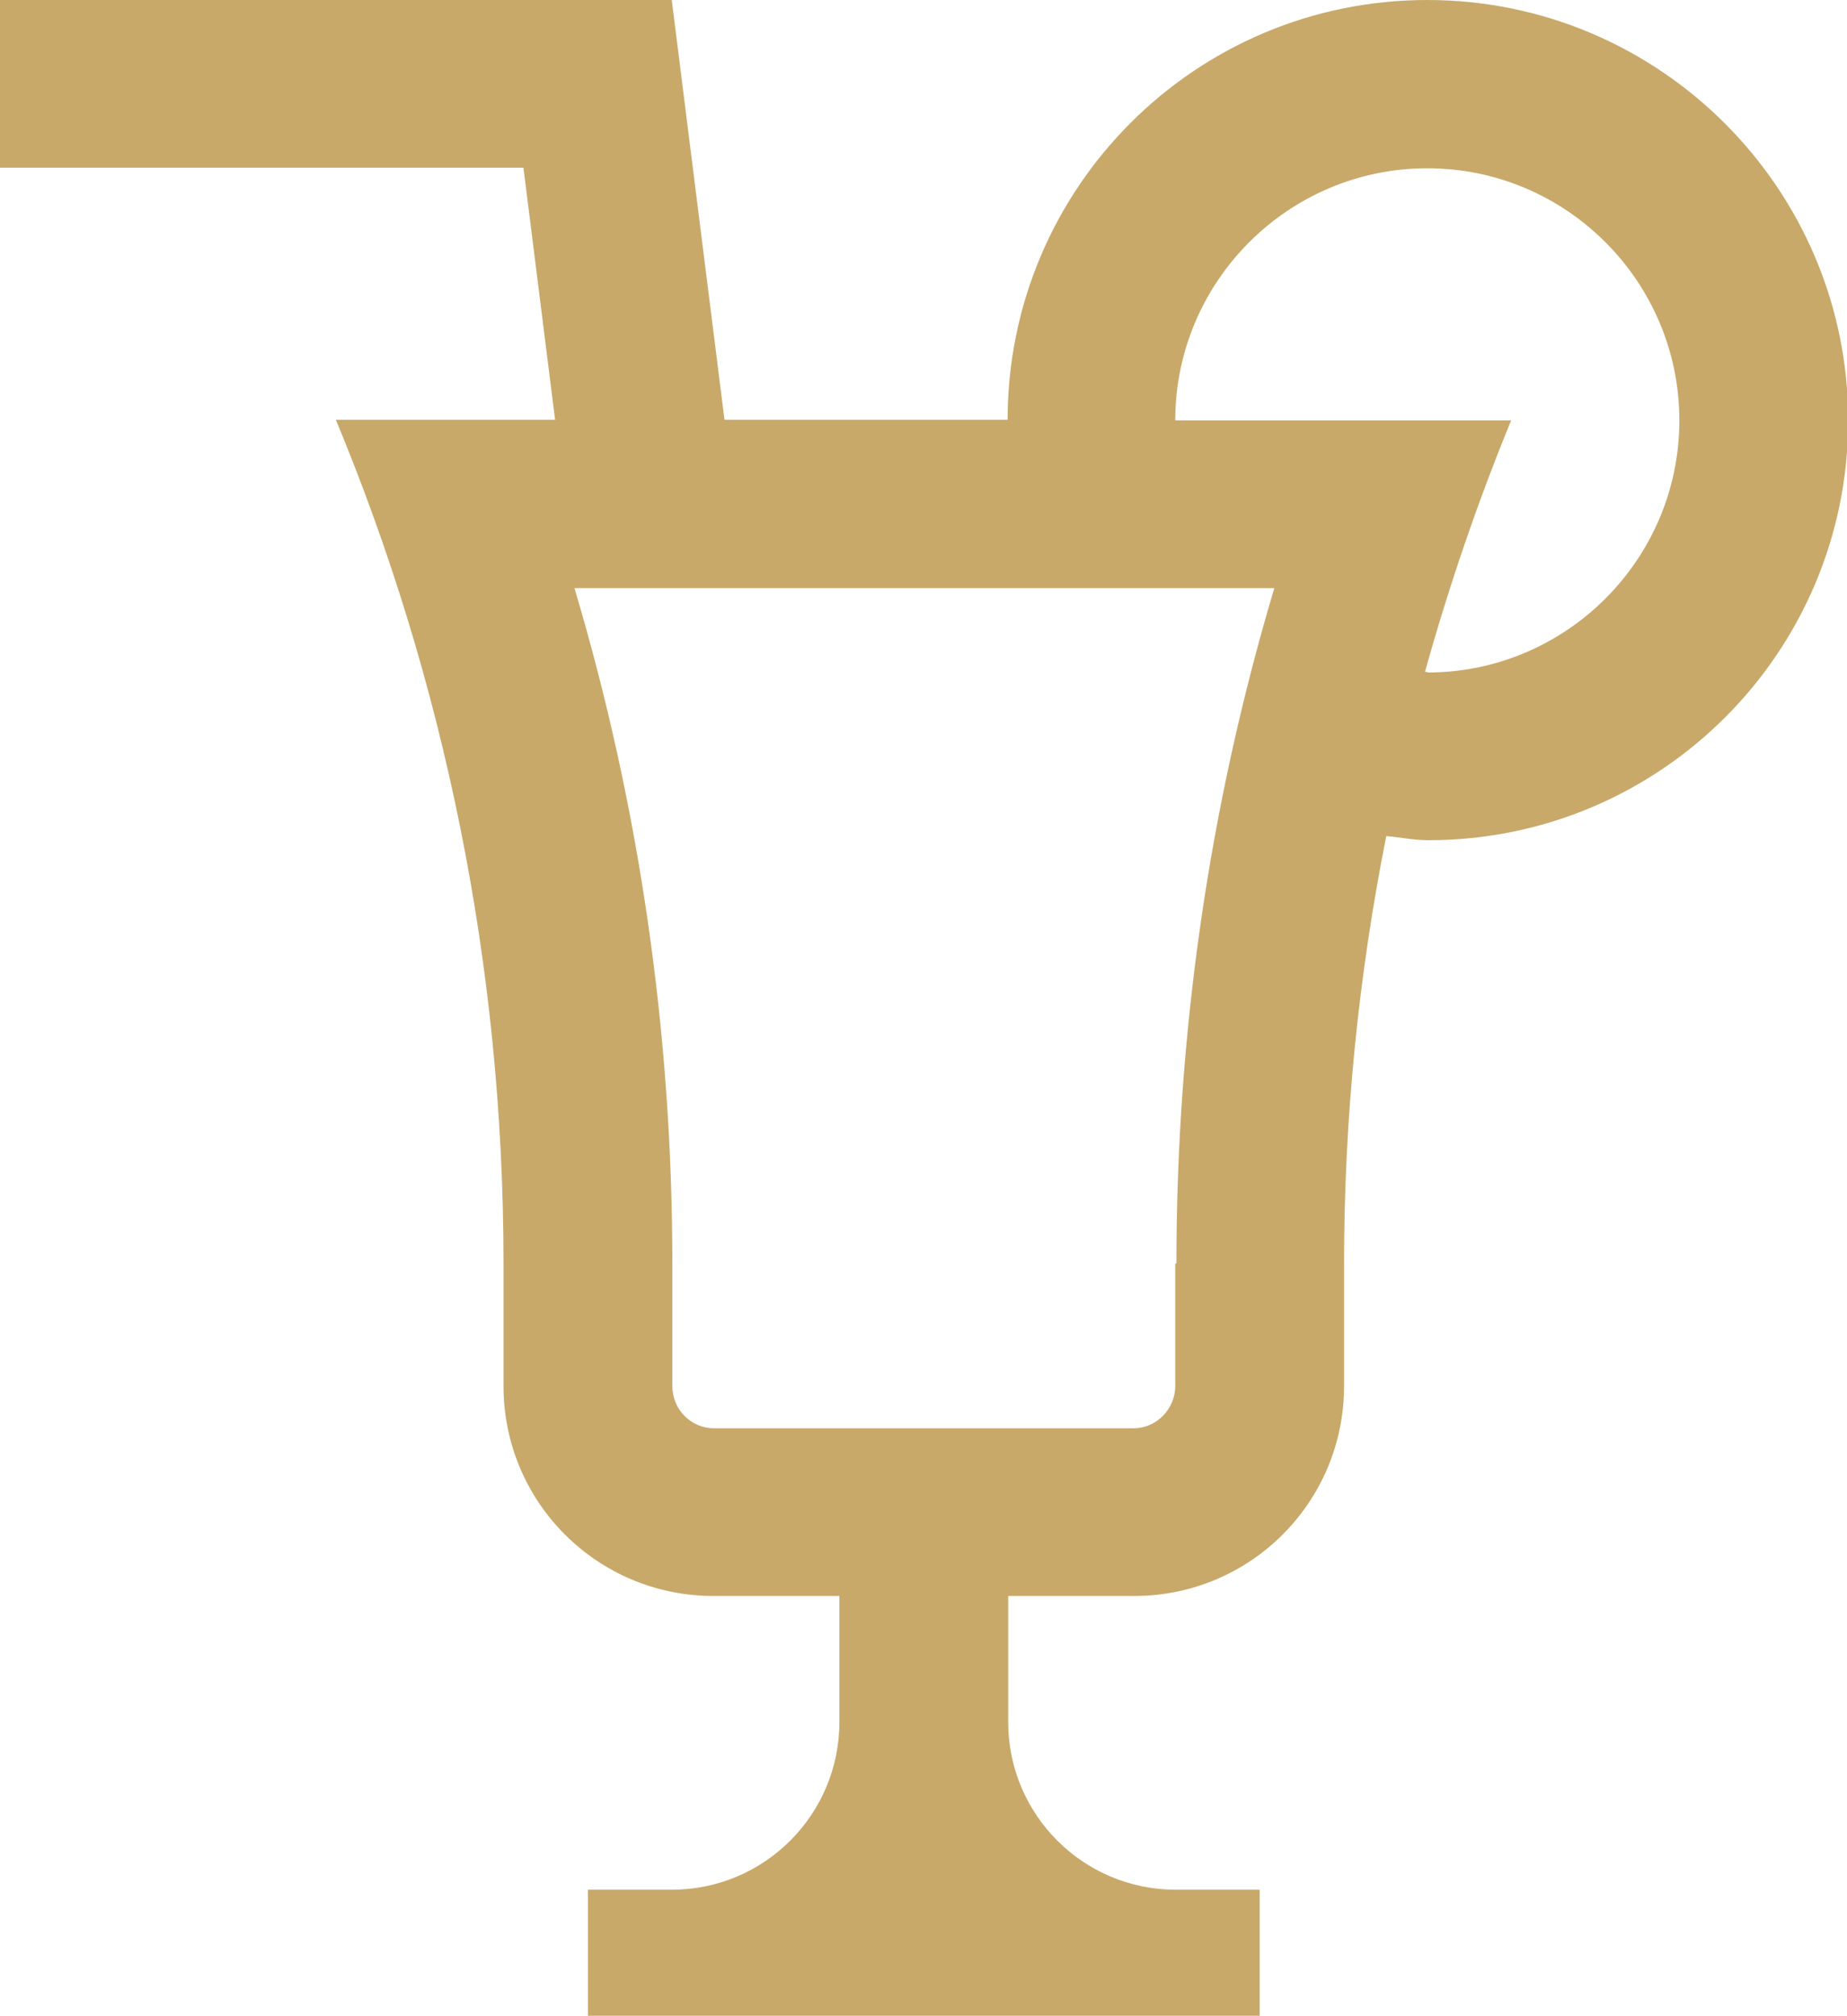<svg xmlns="http://www.w3.org/2000/svg" id="Capa_2" data-name="Capa 2" viewBox="0 0 31.51 34.38"><defs><style>      .cls-1 {        fill: #c8a96a;      }    </style></defs><g id="Icons_Restaurant"><path class="cls-1" d="M24.35,0c-3.96,0-7.16,3.21-7.16,7.16h-4.83l-.9-7.16H0v2.86h8.93l.54,4.3h-3.74c1.84,4.43,2.86,9.29,2.86,14.39v2.09c0,1.98,1.6,3.58,3.58,3.58h2.15v2.15c0,1.58-1.28,2.86-2.86,2.86h-1.43s0,2.15,0,2.15h11.46v-2.15h-1.43c-1.58,0-2.86-1.28-2.86-2.86v-2.15h2.15c1.98,0,3.58-1.6,3.58-3.58v-2.09c0-2.5.25-4.93.72-7.29.24.02.47.07.72.07,3.96,0,7.16-3.21,7.16-7.16S28.31,0,24.35,0ZM20.05,21.55v2.09c0,.39-.32.72-.71.72h-7.16c-.39,0-.71-.32-.71-.72v-2.09c0-3.93-.56-7.8-1.67-11.52h11.94c-1.11,3.72-1.67,7.58-1.67,11.52ZM24.35,11.46s-.03,0-.04,0c.41-1.47.9-2.9,1.47-4.29h-5.73c0-2.37,1.93-4.3,4.3-4.3s4.3,1.93,4.3,4.3-1.93,4.3-4.3,4.3Z"></path></g></svg>